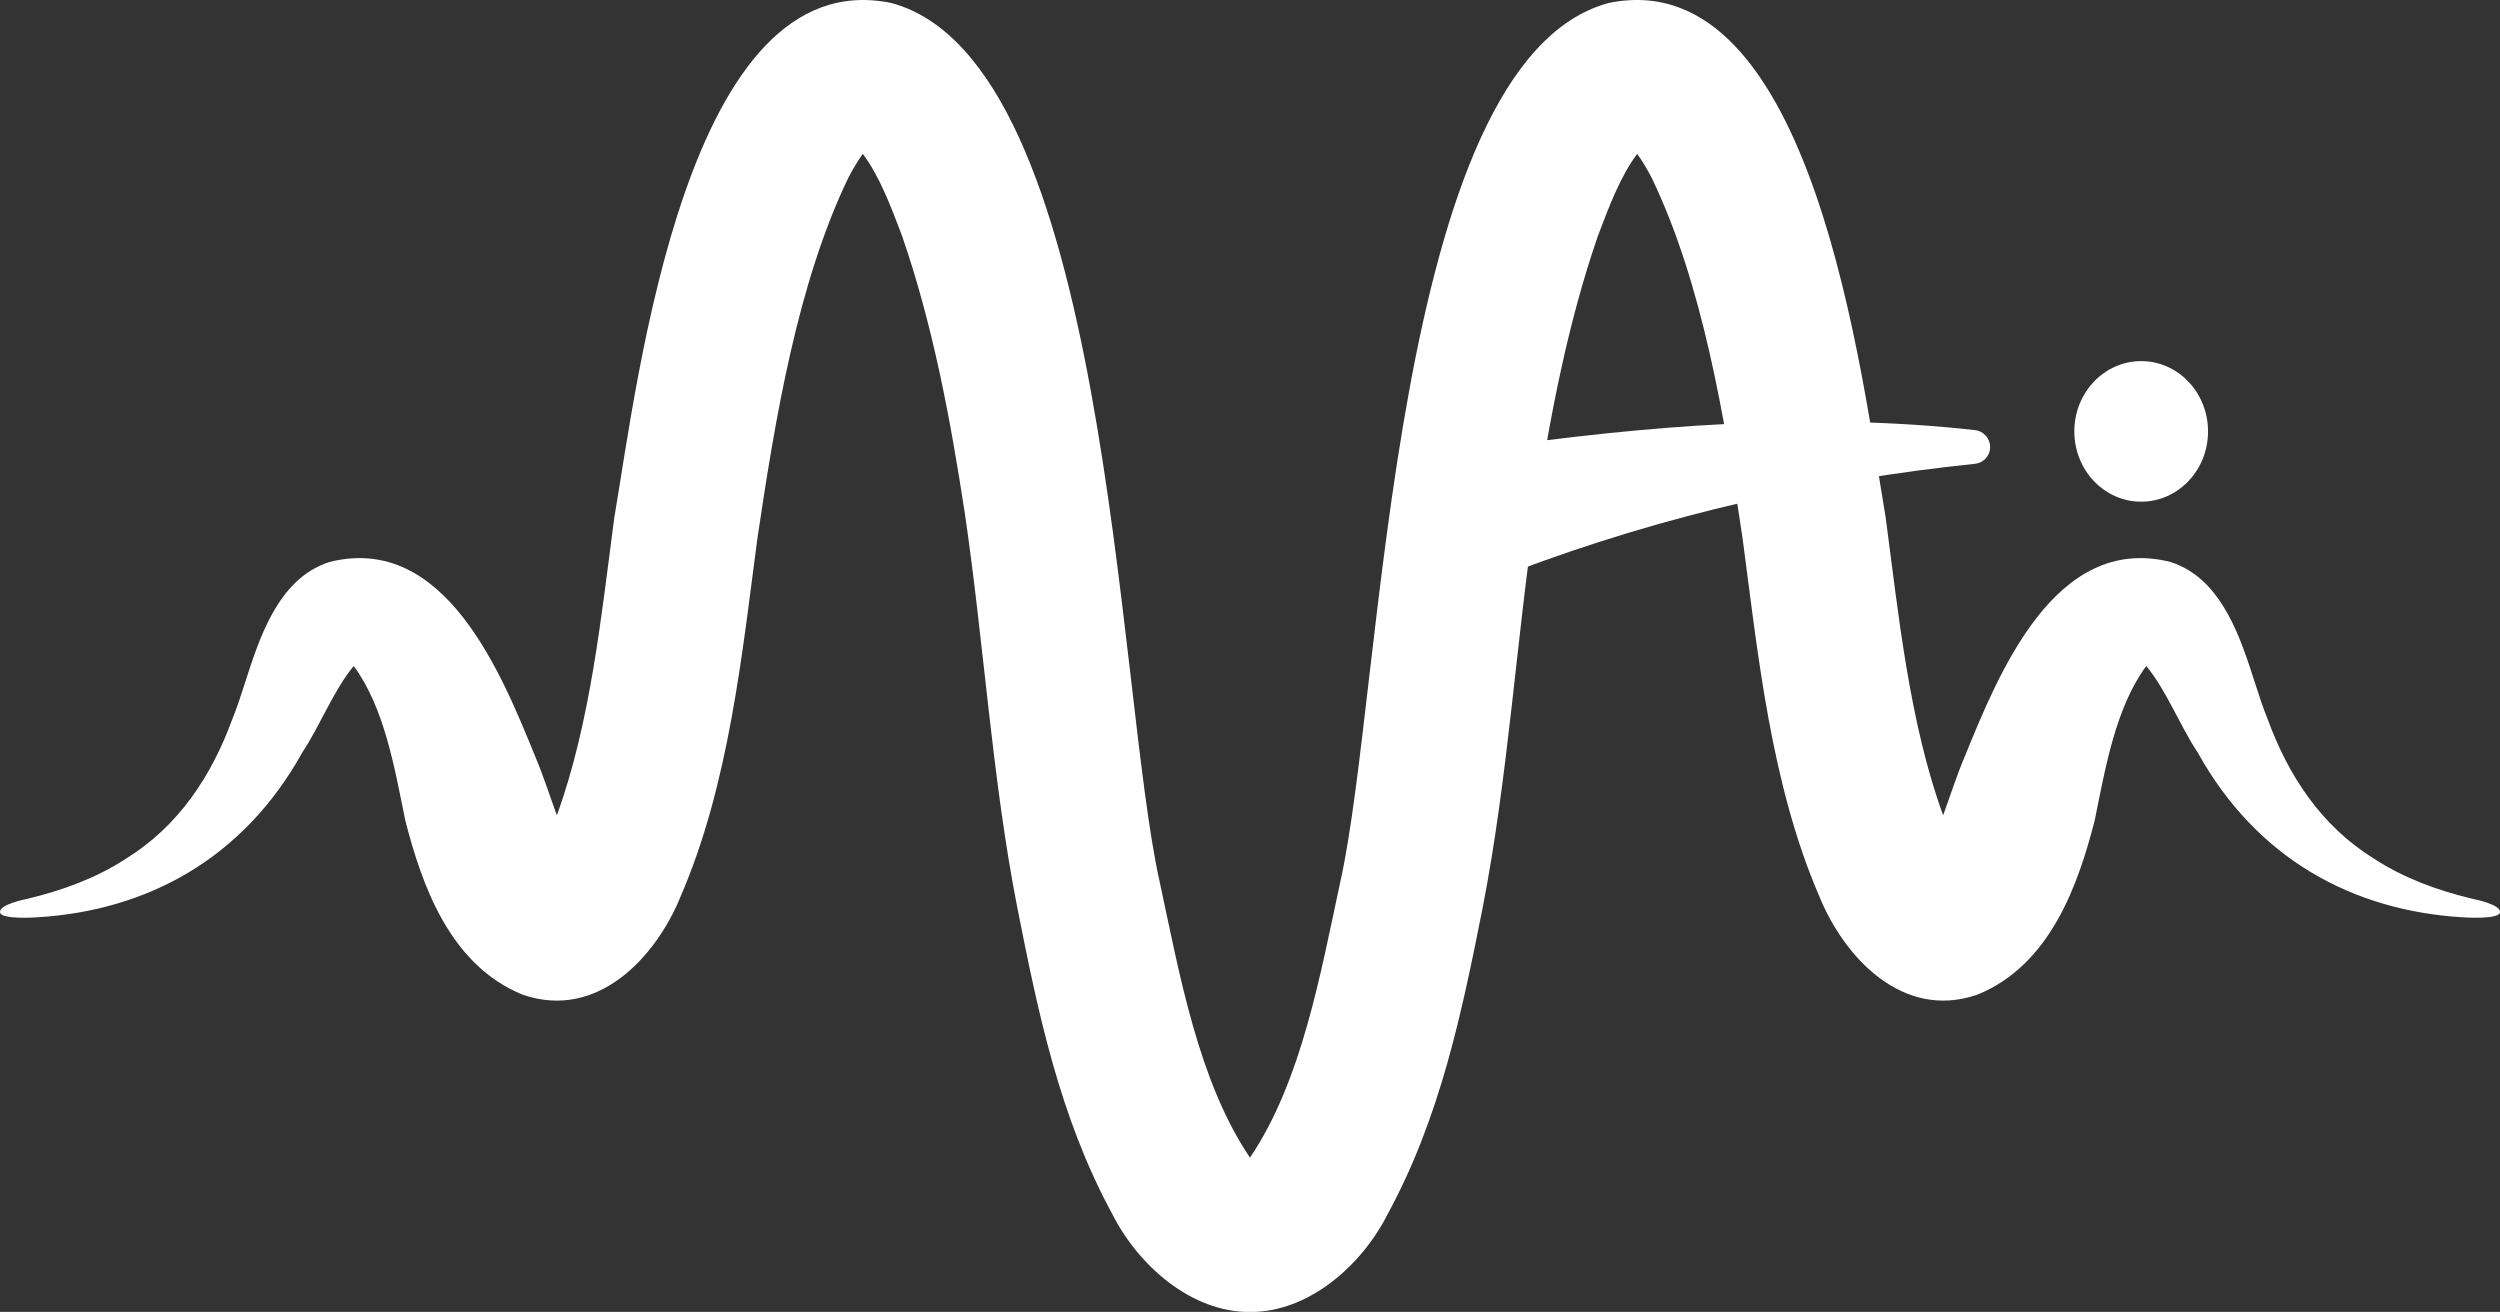 <?xml version="1.0" encoding="UTF-8"?>
<svg id="Layer_2" data-name="Layer 2" xmlns="http://www.w3.org/2000/svg" viewBox="0 0 436.78 229.2">
  <rect x="0" y="0" width="436.78" height="229.2" fill="#333333" stroke="none"/>
  <defs>
    <style>
      .cls-1 {
        fill: #fff;
      }
    </style>
  </defs>
  <g id="Layer_1-2" data-name="Layer 1">
    <g>
      <path class="cls-1" d="M259.19,78.4l5.6,21.38c25.79-9.74,52.76-15.91,80.27-18.75,1.48-.15,2.61-1.37,2.64-2.86h0c.03-1.53-1.11-2.85-2.63-3.02-28.49-3.19-57.52-.82-85.88,3.25Z"/>
      <ellipse class="cls-1" cx="374.09" cy="75.37" rx="11.68" ry="12.28"/>
      <path class="cls-1" d="M218.39,202.26c-9.07-13.43-12.32-32.17-15.8-48.28-7.58-33.91-8.77-143.11-46.83-153.45-35.87-7.46-44.34,66.03-48.44,89.94-2.23,16.9-4.15,35.83-10.03,51.97-1.25-3.42-2.42-7.08-3.75-10.2-5.86-14.35-15.73-39.16-36-34.05-2.4.79-4.33,2.04-6.02,3.69-6.3,6.27-8.05,16.72-10.86,23.58-3.68,10.12-9.46,18.9-18.74,24.62-5.11,3.32-11,5.49-17.2,6.97,0,0-5,.95-4.71,2.38.27,1.29,6.56.83,6.56.83,19.11-1.17,35.91-10.18,46.25-28.8,3.19-4.82,5.44-10.83,8.98-15.1,5.4,7.31,7.18,18.03,9.01,26.98,2.84,11.06,7.7,25.27,20.53,30.45,13.07,4.51,23.28-6.6,27.57-17.16,8.48-19.61,10.74-42.41,13.43-62.65,3.11-20.88,6.98-44.41,15.84-62.85.83-1.61,1.73-3.09,2.56-4.25,2.9,3.84,4.92,9.2,6.84,14.27,5.37,15.52,8.43,31.83,10.95,48.28,3.36,22.7,4.78,46.55,9.21,69.16,3.6,18.18,7.36,36.53,16.59,53.52,4.58,9.05,13.84,17.17,24.06,17.11,10.22.05,19.48-8.06,24.06-17.11,9.23-16.99,12.98-35.34,16.59-53.52,4.42-22.6,5.85-46.45,9.21-69.16,2.52-16.45,5.58-32.76,10.95-48.28,1.92-5.07,3.94-10.43,6.84-14.27.83,1.16,1.73,2.63,2.56,4.25,8.87,18.44,12.74,41.97,15.84,62.85,2.69,20.24,4.95,43.04,13.43,62.65,4.3,10.56,14.5,21.66,27.57,17.16,12.83-5.18,17.69-19.39,20.53-30.45,1.83-8.95,3.61-19.67,9.01-26.98,3.54,4.27,5.79,10.28,8.98,15.1,10.33,18.62,27.14,27.64,46.25,28.8,0,0,6.29.46,6.56-.83.3-1.42-4.71-2.38-4.71-2.38-6.21-1.47-12.09-3.65-17.2-6.97-9.28-5.72-15.06-14.5-18.74-24.62-2.82-6.86-4.57-17.31-10.86-23.58-1.69-1.64-3.62-2.9-6.02-3.69-20.27-5.11-30.13,19.7-36,34.05-1.33,3.13-2.5,6.78-3.75,10.2-5.88-16.14-7.8-35.07-10.03-51.97-4.09-23.91-12.56-97.41-48.44-89.94-38.06,10.34-39.25,119.54-46.83,153.45-3.48,16.11-6.74,34.85-15.8,48.28Z"/>
    </g>
  </g>
</svg>